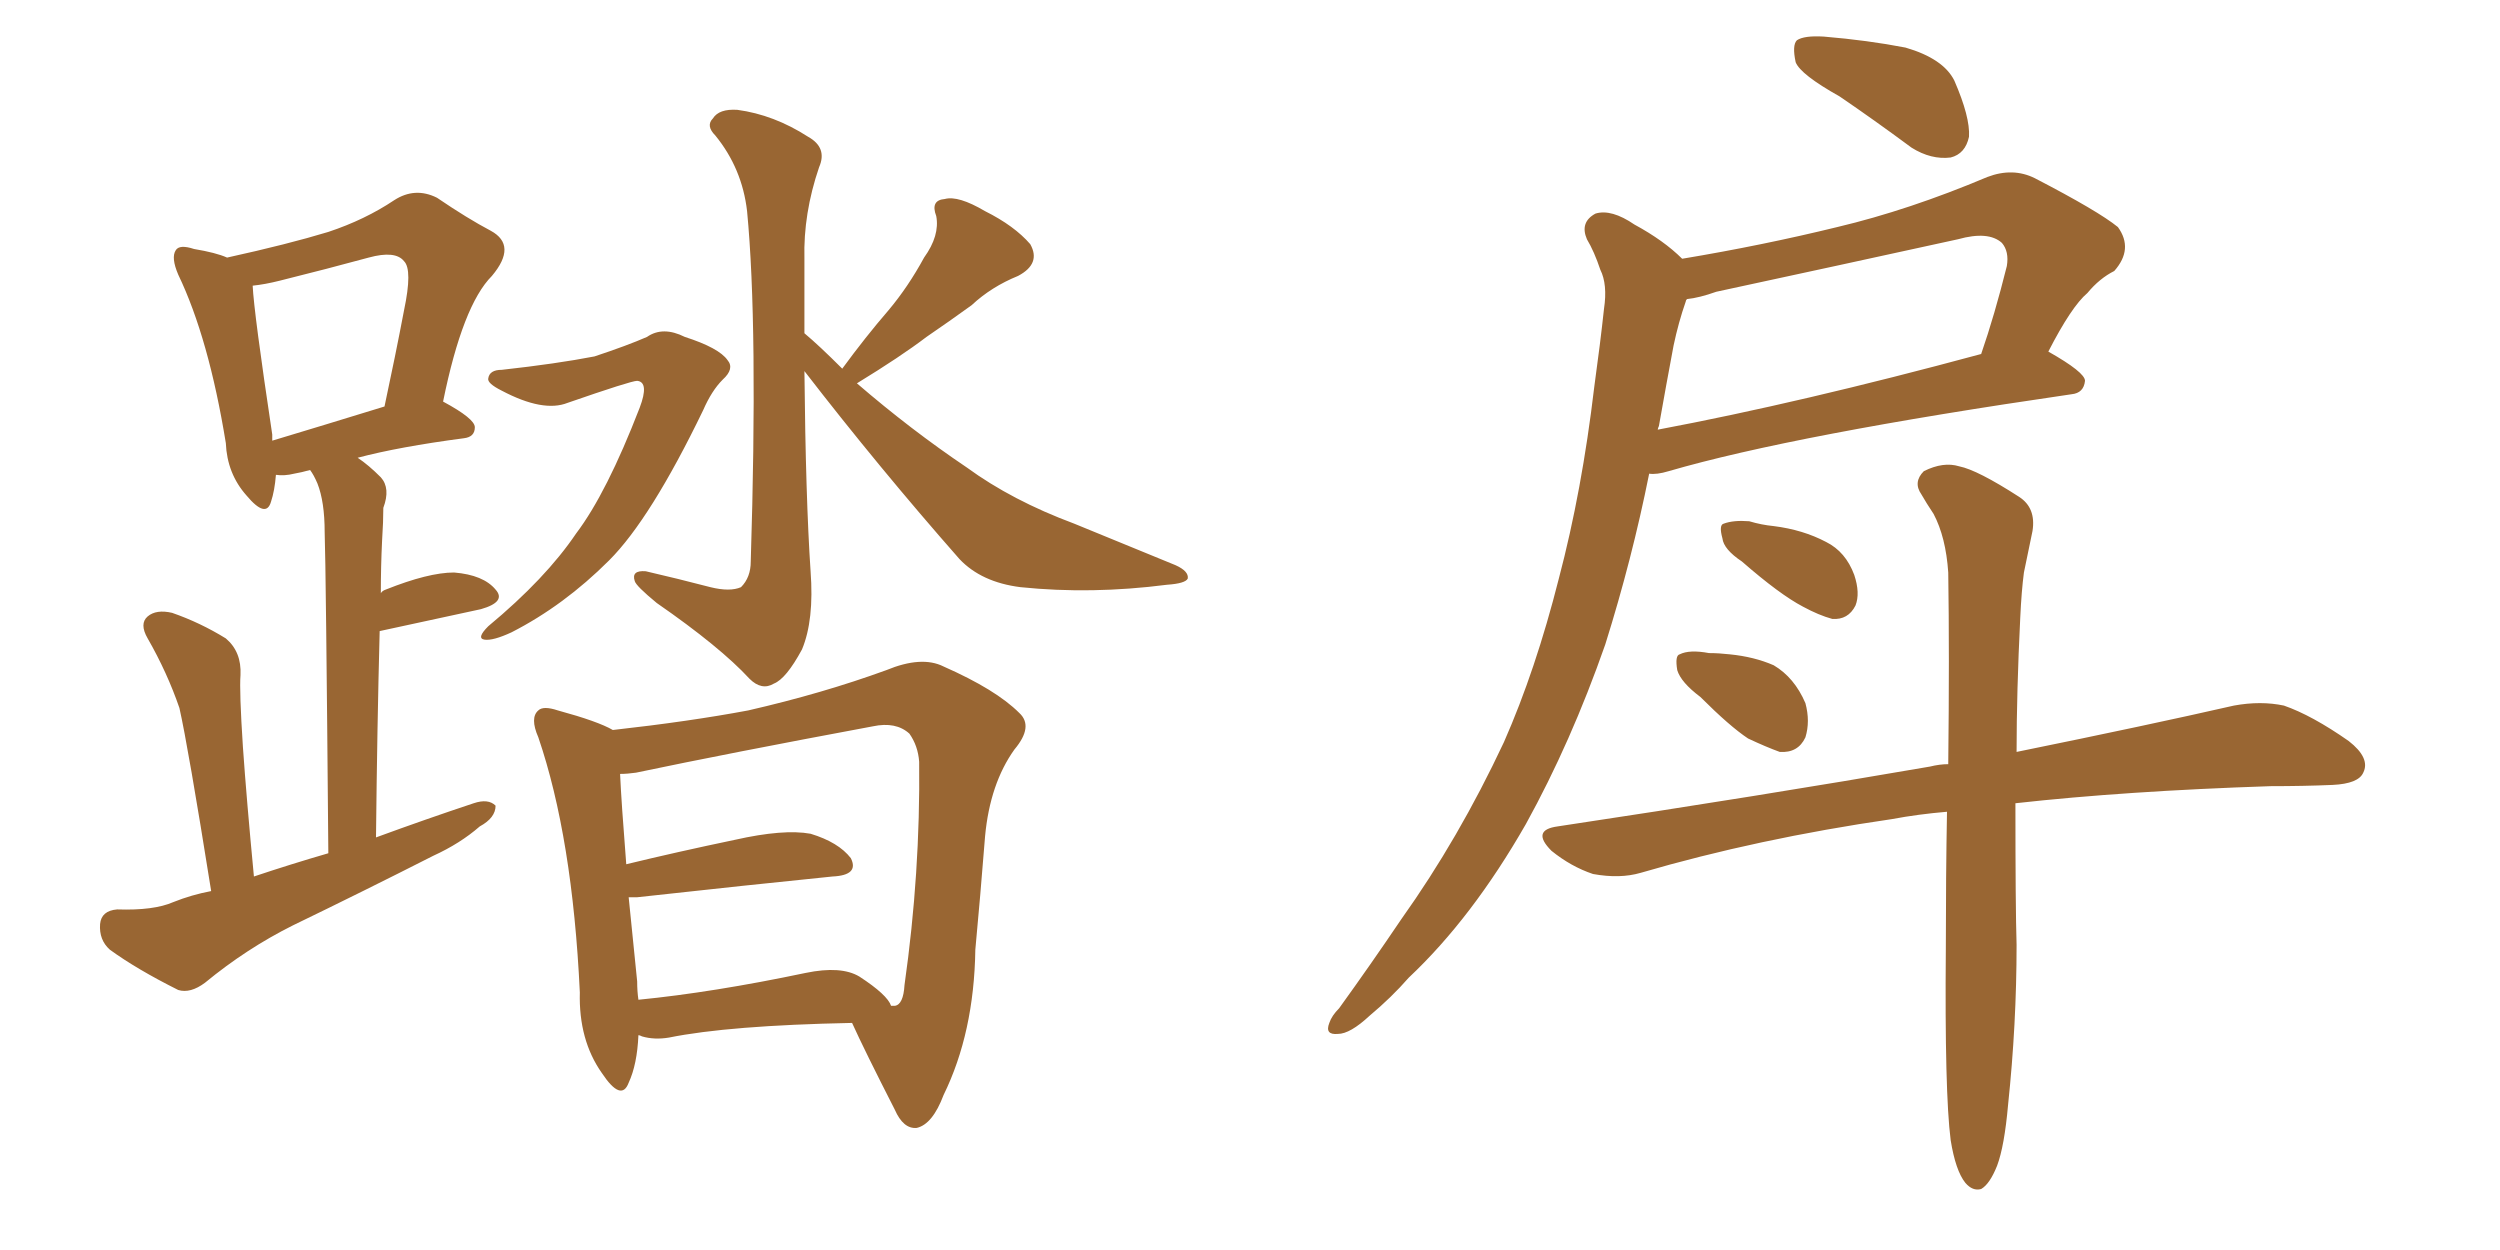 <svg xmlns="http://www.w3.org/2000/svg" xmlns:xlink="http://www.w3.org/1999/xlink" width="300" height="150"><path fill="#996633" padding="10" d="M60.21 44.38L60.21 44.38Q66.80 43.65 71.34 42.77L71.34 42.77Q75.29 41.46 77.64 40.43L77.64 40.43Q79.54 39.11 82.18 40.43L82.18 40.43Q86.28 41.75 87.30 43.21L87.30 43.21Q88.18 44.24 86.72 45.56L86.72 45.56Q85.40 46.88 84.38 49.22L84.38 49.22Q78.08 62.26 73.10 67.24L73.10 67.24Q67.68 72.66 61.38 75.88L61.38 75.88Q59.18 76.90 58.15 76.76L58.15 76.76Q57.13 76.61 58.59 75.15L58.59 75.15Q65.48 69.43 69.14 64.01L69.14 64.01Q72.80 59.18 76.76 48.93L76.76 48.93Q77.93 45.85 76.46 45.70L76.46 45.70Q75.73 45.70 68.12 48.34L68.12 48.34Q65.19 49.51 60.21 46.88L60.21 46.88Q58.45 46.00 58.59 45.41L58.59 45.41Q58.74 44.38 60.21 44.38ZM101.07 44.24L101.07 44.24Q103.86 40.43 106.64 37.21L106.64 37.21Q108.98 34.42 110.89 30.91L110.89 30.91Q112.79 28.27 112.35 25.93L112.35 25.93Q111.62 24.02 113.38 23.88L113.38 23.88Q114.99 23.44 118.21 25.34L118.21 25.34Q121.73 27.10 123.63 29.30L123.63 29.30Q124.95 31.64 122.17 33.11L122.17 33.11Q118.95 34.42 116.60 36.62L116.60 36.62Q113.96 38.53 111.18 40.43L111.18 40.43Q108.11 42.77 102.83 46.00L102.83 46.00Q109.28 51.56 116.02 56.10L116.02 56.10Q121.44 60.06 128.91 62.84L128.91 62.84Q135.35 65.48 141.06 67.82L141.06 67.82Q142.68 68.55 142.53 69.43L142.53 69.43Q142.24 70.02 140.04 70.17L140.04 70.17Q130.96 71.34 122.46 70.46L122.46 70.46Q117.77 69.87 115.14 67.09L115.14 67.09Q105.47 56.10 96.53 44.53L96.53 44.53Q96.68 59.77 97.27 68.55L97.27 68.55Q97.71 74.41 96.24 77.93L96.24 77.93Q94.34 81.45 92.87 82.03L92.87 82.03Q91.41 82.91 89.94 81.45L89.94 81.45Q86.43 77.64 78.81 72.36L78.81 72.36Q76.32 70.31 76.17 69.73L76.17 69.73Q75.73 68.41 77.49 68.55L77.49 68.55Q81.30 69.43 85.25 70.46L85.25 70.46Q87.60 71.04 88.92 70.46L88.92 70.46Q90.09 69.29 90.09 67.38L90.09 67.38Q90.97 39.11 89.65 25.34L89.65 25.34Q89.06 20.21 85.84 16.26L85.84 16.26Q84.67 15.09 85.55 14.21L85.55 14.21Q86.28 13.04 88.48 13.18L88.48 13.18Q92.87 13.77 96.97 16.41L96.97 16.41Q99.32 17.72 98.29 20.07L98.29 20.07Q96.39 25.63 96.53 31.05L96.53 31.05Q96.53 35.60 96.53 39.99L96.53 39.99Q98.29 41.46 101.07 44.24ZM76.61 124.22L76.61 124.22Q76.46 127.73 75.44 129.93L75.44 129.93Q74.56 132.28 72.22 128.76L72.22 128.76Q69.43 124.80 69.58 119.09L69.58 119.09Q68.70 100.49 64.60 88.48L64.60 88.48Q63.57 86.13 64.60 85.25L64.60 85.25Q65.19 84.67 66.94 85.25L66.94 85.25Q71.78 86.57 73.54 87.60L73.54 87.60Q82.76 86.57 89.79 85.25L89.79 85.25Q98.73 83.20 106.35 80.42L106.35 80.42Q110.60 78.66 113.23 79.98L113.23 79.98Q119.53 82.76 122.31 85.55L122.31 85.55Q124.07 87.16 121.73 89.94L121.73 89.94Q118.80 94.04 118.21 100.34L118.21 100.34Q117.63 107.67 117.04 113.96L117.04 113.96Q116.89 123.93 113.23 131.40L113.23 131.40Q111.91 134.91 110.01 135.35L110.01 135.35Q108.40 135.50 107.37 133.15L107.37 133.15Q103.71 125.98 102.25 122.75L102.25 122.75Q87.45 123.05 80.27 124.51L80.27 124.51Q78.52 124.80 77.05 124.37L77.05 124.37Q76.76 124.22 76.61 124.22ZM103.13 117.19L103.13 117.19Q106.49 119.38 106.93 120.70L106.93 120.70Q107.23 120.70 107.37 120.70L107.37 120.70Q108.40 120.56 108.54 118.21L108.54 118.21Q110.45 104.74 110.30 91.41L110.30 91.41Q110.16 89.50 109.13 88.04L109.13 88.04Q107.52 86.57 104.74 87.16L104.74 87.16Q87.45 90.38 76.32 92.72L76.32 92.72Q75.29 92.87 74.41 92.87L74.41 92.87Q74.56 96.24 75.15 103.71L75.15 103.71Q81.15 102.25 88.18 100.78L88.18 100.78Q94.04 99.46 97.27 100.05L97.27 100.05Q100.63 101.07 102.10 102.98L102.10 102.98Q103.13 105.03 99.90 105.18L99.90 105.18Q89.79 106.20 76.46 107.67L76.46 107.67Q75.88 107.67 75.44 107.67L75.44 107.67Q75.88 112.06 76.46 117.77L76.46 117.77Q76.46 118.95 76.61 119.97L76.61 119.97Q85.55 119.09 96.68 116.75L96.68 116.75Q100.93 115.87 103.13 117.19ZM25.34 106.93L25.34 106.93Q22.56 89.50 21.53 84.96L21.53 84.96Q20.07 80.71 17.72 76.61L17.72 76.61Q16.70 74.85 17.72 73.97L17.72 73.97Q18.75 73.10 20.65 73.54L20.65 73.54Q24.02 74.71 27.10 76.61L27.10 76.61Q29.00 78.22 28.86 81.01L28.86 81.01Q28.71 82.91 29.15 89.65L29.15 89.65Q29.59 95.95 30.47 105.18L30.47 105.18Q34.86 103.71 39.40 102.39L39.40 102.39Q39.11 67.97 38.96 63.87L38.96 63.87Q38.96 60.21 38.09 58.01L38.09 58.01Q37.65 56.98 37.21 56.40L37.21 56.40Q36.18 56.69 35.30 56.84L35.30 56.84Q34.13 57.13 33.11 56.98L33.11 56.98Q32.96 58.89 32.52 60.21L32.52 60.21Q31.93 62.26 29.59 59.47L29.59 59.47Q27.25 56.84 27.10 53.17L27.10 53.17Q25.05 40.58 21.39 32.96L21.39 32.96Q20.51 30.91 21.09 30.03L21.09 30.03Q21.53 29.30 23.29 29.88L23.29 29.88Q25.93 30.32 27.25 30.91L27.25 30.91Q34.57 29.30 39.40 27.83L39.40 27.83Q43.80 26.37 47.31 24.02L47.31 24.02Q49.80 22.41 52.44 23.73L52.44 23.73Q56.10 26.22 58.89 27.69L58.89 27.69Q62.11 29.44 59.03 33.11L59.03 33.11Q55.52 36.62 53.17 48.19L53.17 48.19Q56.98 50.24 56.98 51.27L56.98 51.27Q56.98 52.44 55.66 52.59L55.66 52.59Q47.90 53.61 42.92 54.93L42.92 54.93Q44.24 55.81 45.70 57.28L45.70 57.28Q46.88 58.59 46.00 60.94L46.00 60.94Q46.00 62.55 45.85 64.89L45.85 64.89Q45.70 67.97 45.70 71.19L45.70 71.19Q45.85 70.90 46.29 70.75L46.29 70.75Q51.42 68.70 54.49 68.70L54.49 68.70Q58.01 68.99 59.47 70.75L59.47 70.75Q60.79 72.22 57.71 73.10L57.71 73.10Q52.29 74.27 45.56 75.73L45.56 75.73Q45.26 87.16 45.12 100.49L45.12 100.49Q51.12 98.29 56.84 96.39L56.84 96.39Q58.59 95.80 59.47 96.68L59.47 96.68Q59.47 98.14 57.57 99.17L57.57 99.17Q55.22 101.22 52.00 102.69L52.00 102.69Q43.65 106.93 35.16 111.04L35.16 111.04Q29.59 113.82 24.61 117.92L24.61 117.92Q22.85 119.24 21.39 118.80L21.39 118.80Q16.41 116.31 13.18 113.96L13.18 113.96Q11.87 112.79 12.01 110.89L12.01 110.89Q12.16 109.28 14.06 109.13L14.06 109.13Q18.46 109.28 20.80 108.25L20.80 108.25Q23.00 107.37 25.34 106.93ZM32.67 52.88L32.67 52.88L32.67 52.88Q38.53 51.12 46.14 48.78L46.14 48.78Q47.46 42.63 48.49 37.21L48.49 37.21Q49.51 32.37 48.49 31.35L48.49 31.35Q47.46 30.03 44.24 30.91L44.24 30.91Q39.40 32.23 33.54 33.69L33.54 33.69Q31.79 34.13 30.32 34.28L30.32 34.28Q30.47 37.50 32.67 52.15L32.67 52.15Q32.67 52.44 32.67 52.88ZM220.75 11.57L220.75 11.57Q216.06 8.94 215.48 7.47L215.48 7.47Q215.04 5.42 215.63 4.83L215.63 4.83Q216.50 4.25 218.85 4.39L218.85 4.39Q224.12 4.83 228.66 5.71L228.66 5.71Q233.20 7.03 234.52 9.67L234.52 9.67Q236.43 14.06 236.28 16.41L236.28 16.41Q235.84 18.46 234.08 18.90L234.08 18.90Q231.74 19.19 229.39 17.72L229.39 17.72Q224.85 14.36 220.75 11.57ZM201.86 31.05L201.86 31.05Q211.52 29.44 220.46 27.25L220.46 27.25Q229.10 25.20 238.48 21.24L238.48 21.24Q241.55 20.07 244.19 21.39L244.19 21.39Q251.81 25.34 254.15 27.25L254.15 27.25Q256.05 29.88 253.71 32.52L253.71 32.52Q251.95 33.40 250.49 35.16L250.49 35.16Q248.58 36.77 245.80 42.19L245.80 42.19Q250.20 44.68 250.20 45.70L250.20 45.70Q250.05 47.17 248.58 47.31L248.58 47.31Q215.33 52.15 200.24 56.54L200.24 56.54Q198.78 56.98 197.90 56.84L197.90 56.84Q195.85 67.09 192.63 77.34L192.63 77.34Q188.53 89.06 183.11 98.88L183.11 98.88Q176.66 110.16 169.04 117.33L169.04 117.33Q166.99 119.68 164.36 121.88L164.36 121.88Q162.01 124.07 160.55 124.07L160.55 124.07Q158.94 124.22 159.52 122.75L159.52 122.75Q159.81 121.88 160.69 121.00L160.69 121.00Q164.50 115.72 168.16 110.30L168.16 110.30Q175.05 100.63 180.47 89.06L180.47 89.06Q184.28 80.42 187.06 69.43L187.06 69.43Q189.84 58.89 191.31 46.44L191.31 46.44Q192.04 41.16 192.48 37.06L192.48 37.06Q192.92 34.13 192.04 32.37L192.04 32.37Q191.31 30.18 190.43 28.71L190.43 28.71Q189.55 26.66 191.46 25.63L191.46 25.63Q193.36 25.05 196.14 26.95L196.14 26.95Q199.66 28.86 201.86 31.05ZM199.07 51.12L199.07 51.12Q198.93 51.42 198.93 51.56L198.93 51.56Q216.06 48.34 237.74 42.48L237.74 42.48Q239.36 37.79 240.82 31.93L240.82 31.93Q241.11 30.18 240.23 29.15L240.23 29.15Q238.62 27.69 234.96 28.71L234.96 28.71Q220.90 31.79 205.96 35.01L205.96 35.01Q203.91 35.74 202.44 35.89L202.44 35.89Q202.29 36.04 202.29 36.18L202.29 36.18Q201.42 38.67 200.83 41.46L200.83 41.46Q199.95 46.14 199.07 51.12ZM209.03 67.38L209.03 67.38Q206.84 65.92 206.69 64.60L206.69 64.60Q206.25 62.99 206.84 62.84L206.84 62.84Q208.01 62.40 209.91 62.55L209.91 62.55Q211.38 62.99 212.84 63.13L212.84 63.13Q216.36 63.57 219.14 65.04L219.14 65.04Q221.48 66.21 222.51 68.99L222.51 68.99Q223.24 71.19 222.66 72.66L222.66 72.66Q221.78 74.41 219.87 74.27L219.87 74.27Q218.26 73.83 216.36 72.80L216.36 72.80Q213.57 71.34 209.03 67.38ZM204.05 83.64L204.05 83.64Q201.71 81.88 201.27 80.42L201.27 80.42Q200.98 78.66 201.56 78.52L201.56 78.52Q202.73 77.93 205.08 78.37L205.08 78.37Q206.25 78.37 207.57 78.52L207.57 78.52Q210.50 78.81 212.84 79.83L212.84 79.83Q215.33 81.30 216.65 84.38L216.65 84.38Q217.24 86.57 216.65 88.48L216.65 88.48Q215.77 90.38 213.57 90.23L213.57 90.23Q211.96 89.65 209.77 88.62L209.77 88.62Q207.57 87.16 204.05 83.64ZM234.08 136.82L234.08 136.82L234.08 136.82Q233.35 131.10 233.50 113.82L233.50 113.82Q233.50 105.03 233.64 97.41L233.64 97.41Q230.13 97.71 227.05 98.29L227.05 98.29Q210.94 100.63 196.88 104.74L196.88 104.74Q194.38 105.47 191.16 104.88L191.16 104.88Q188.53 104.00 186.18 102.10L186.18 102.10Q183.69 99.61 186.91 99.17L186.91 99.17Q211.23 95.51 231.59 91.99L231.59 91.99Q232.76 91.70 233.79 91.70L233.79 91.70Q233.94 78.52 233.79 68.70L233.79 68.70Q233.50 64.45 232.03 61.67L232.03 61.67Q231.15 60.35 230.57 59.33L230.57 59.33Q229.54 57.86 230.86 56.54L230.86 56.54Q233.20 55.37 235.11 55.96L235.11 55.96Q237.30 56.40 242.29 59.62L242.29 59.62Q244.34 60.94 243.90 63.72L243.90 63.72Q243.46 65.92 242.87 68.70L242.87 68.70Q242.58 70.90 242.43 74.12L242.43 74.12Q241.99 83.06 241.99 90.23L241.99 90.23Q257.81 87.01 268.07 84.67L268.07 84.67Q271.29 84.08 274.07 84.67L274.07 84.67Q277.44 85.84 281.84 88.92L281.84 88.92Q284.47 90.97 283.59 92.72L283.59 92.72Q283.01 94.04 279.93 94.19L279.93 94.19Q276.42 94.34 272.46 94.34L272.46 94.34Q255.03 94.92 241.85 96.39L241.85 96.39Q241.85 108.84 241.99 113.38L241.99 113.38Q241.99 122.90 240.97 132.57L240.97 132.57Q240.53 137.55 239.65 139.89L239.65 139.89Q238.77 142.09 237.74 142.68L237.74 142.68Q236.72 142.97 235.84 141.94L235.84 141.94Q234.67 140.48 234.08 136.82Z"/></svg>